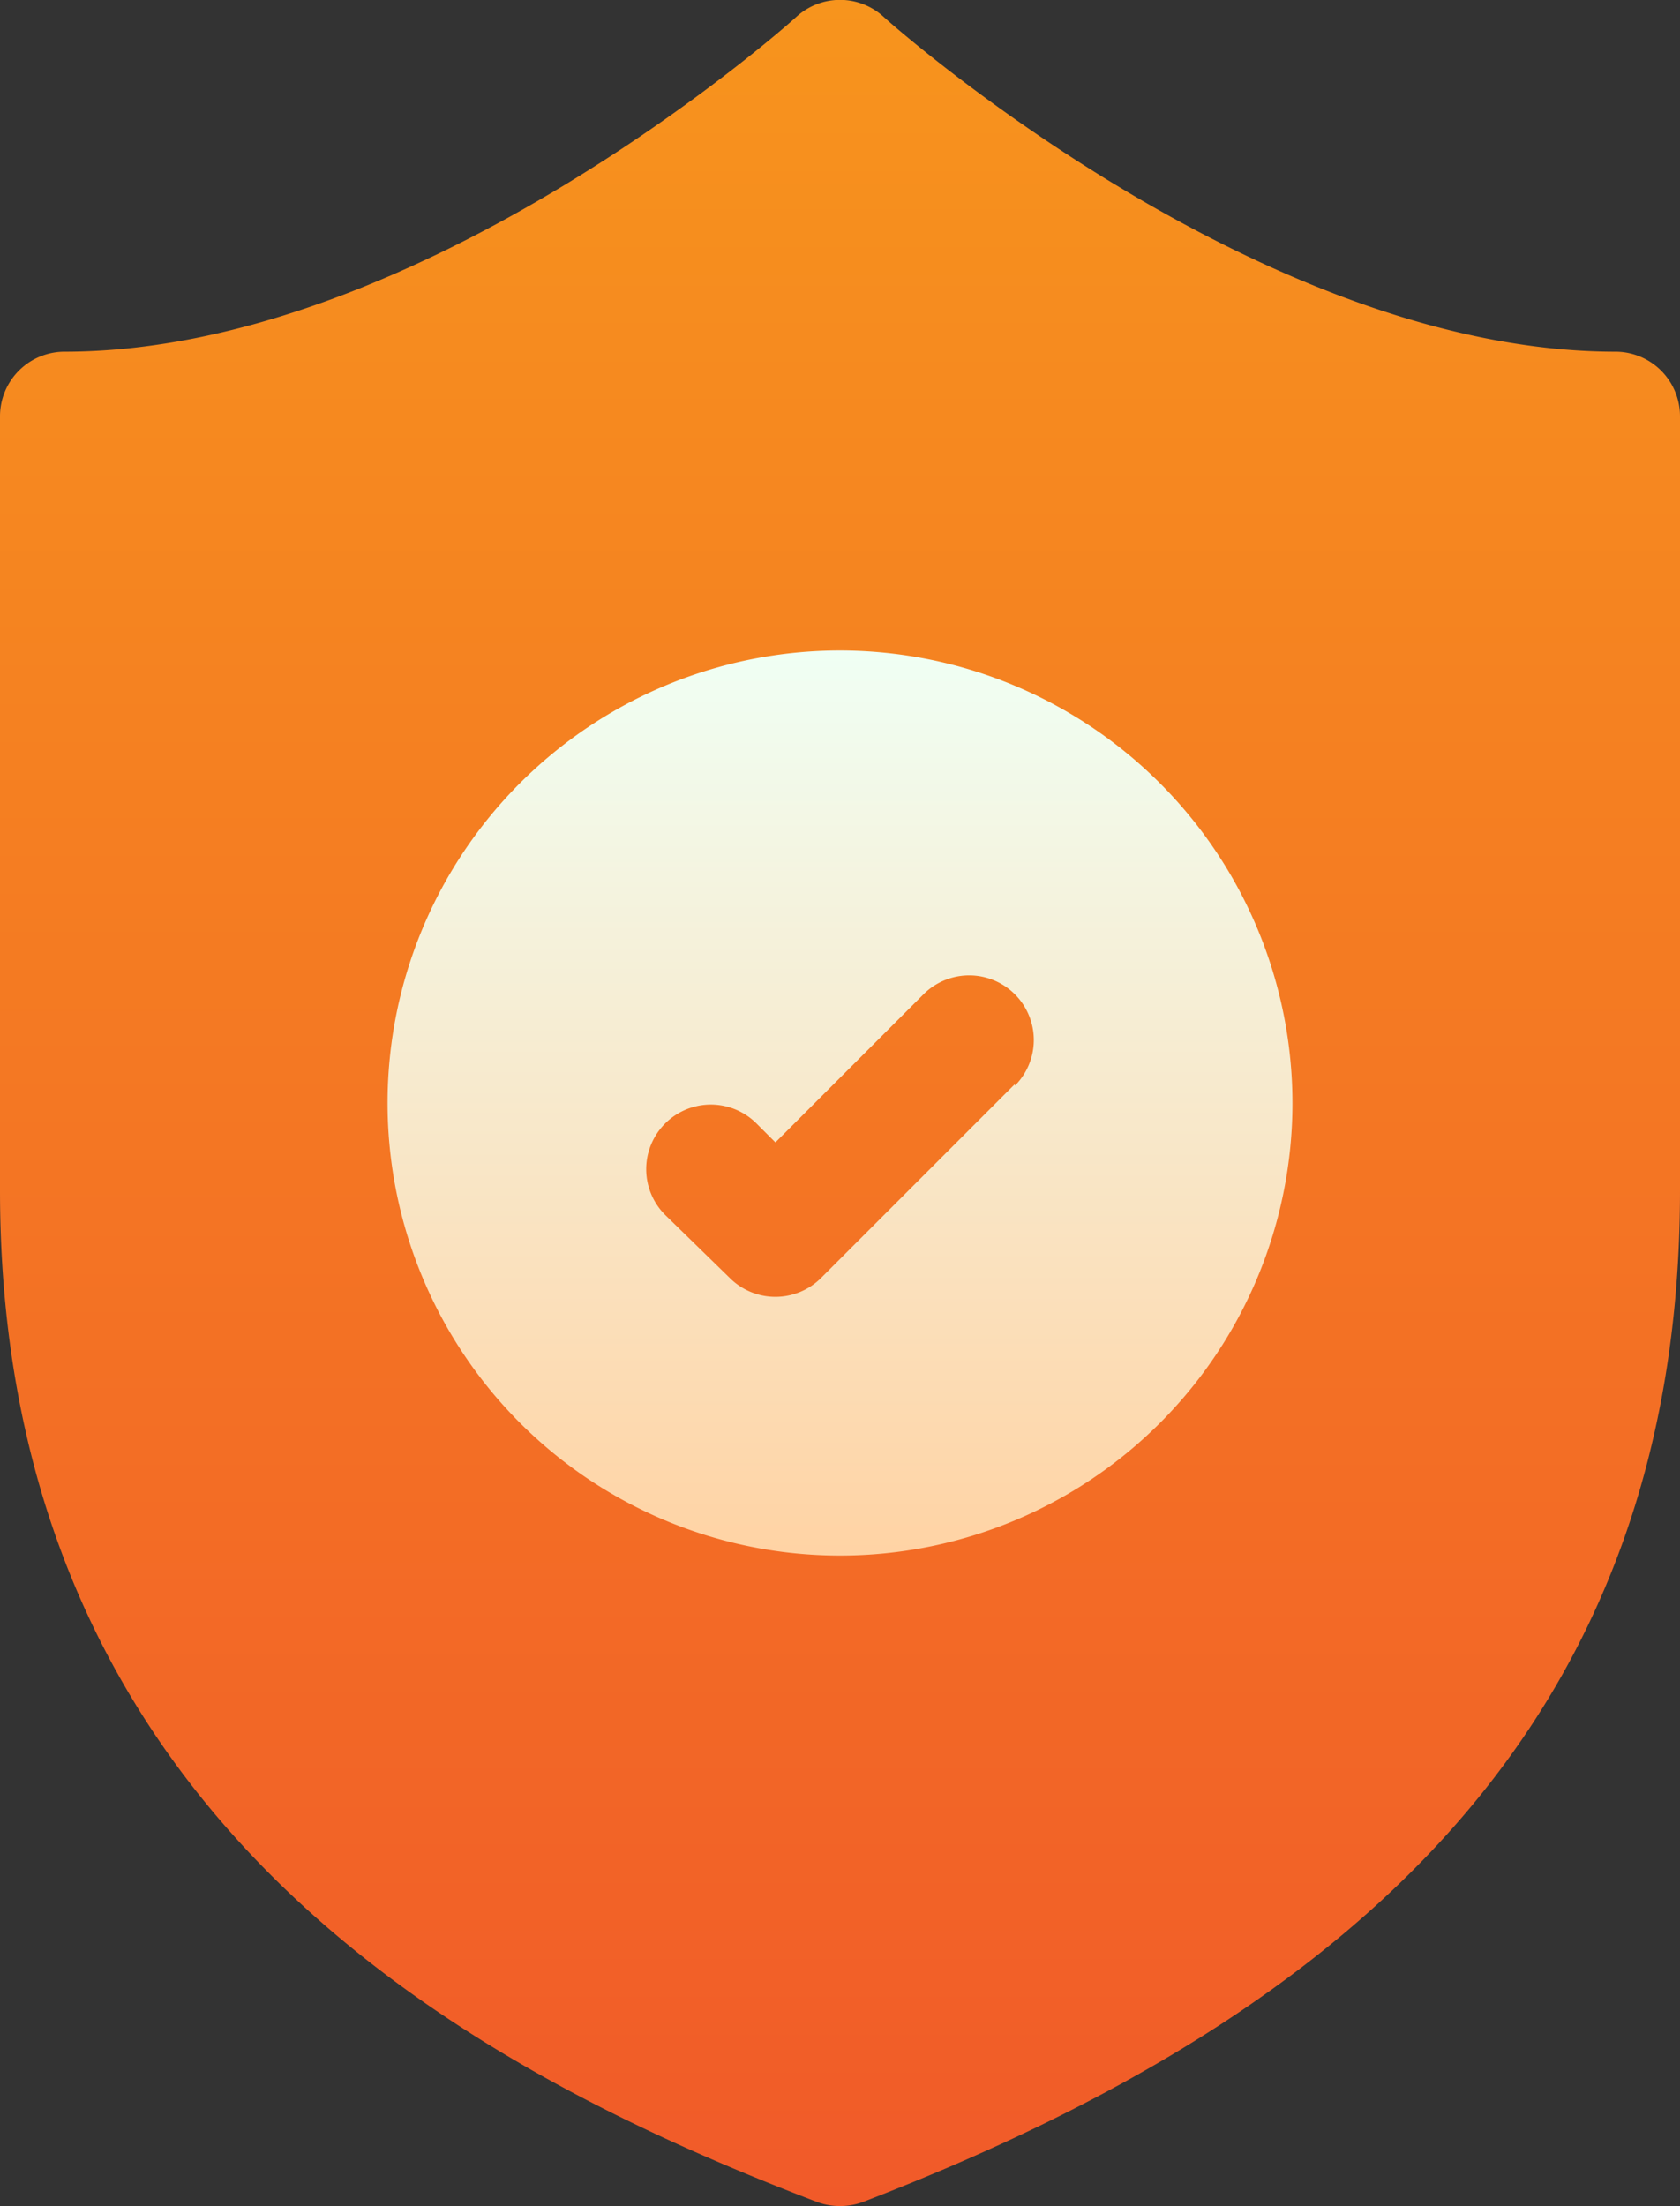 <svg xmlns="http://www.w3.org/2000/svg" xmlns:xlink="http://www.w3.org/1999/xlink" id="Layer_1" data-name="Layer 1" viewBox="0 0 53.32 70"><rect x="0" y="0" width="53.32" height="70" fill="#333333" stroke="none"/><defs><style>.cls-1{fill:url(#linear-gradient);}.cls-2{fill:url(#linear-gradient-2);}</style><linearGradient id="linear-gradient" x1="35" y1="0.94" x2="35" y2="70.94" gradientTransform="matrix(1, 0, 0, -1, 0, 70.94)" gradientUnits="userSpaceOnUse"><stop offset="0" stop-color="#f15a29"></stop><stop offset="1" stop-color="#f7941d"></stop></linearGradient><linearGradient id="linear-gradient-2" x1="35" y1="21.58" x2="35" y2="50.3" gradientTransform="matrix(1, 0, 0, -1, 0, 70.94)" gradientUnits="userSpaceOnUse"><stop offset="0" stop-color="#ffd3a4"></stop><stop offset="1" stop-color="#f0fff4"></stop></linearGradient></defs><path class="cls-1" d="M59.61,11.16C48.26,11.16,36.49.64,36.38.53a2.05,2.05,0,0,0-2.76,0c-.11.11-11.85,10.63-23.23,10.63a2.05,2.05,0,0,0-2.05,2.05V37.77c0,19.9,14.8,27.85,25.93,32.1a2.11,2.11,0,0,0,1.46,0c15.61-6,25.93-15.26,25.93-32.1V13.21A2.05,2.05,0,0,0,59.61,11.16Z" transform="translate(-8.34 0)"></path><path class="cls-2" d="M35,20.64A14.36,14.36,0,1,0,49.36,35,14.37,14.37,0,0,0,35,20.64ZM40.55,34.4,34.4,40.55a2.05,2.05,0,0,1-2.9,0l-2.05-2a2.05,2.05,0,1,1,2.9-2.9l.6.6,4.7-4.7a2.05,2.05,0,0,1,2.9,2.9Z" transform="translate(-8.34 0)"></path></svg>
